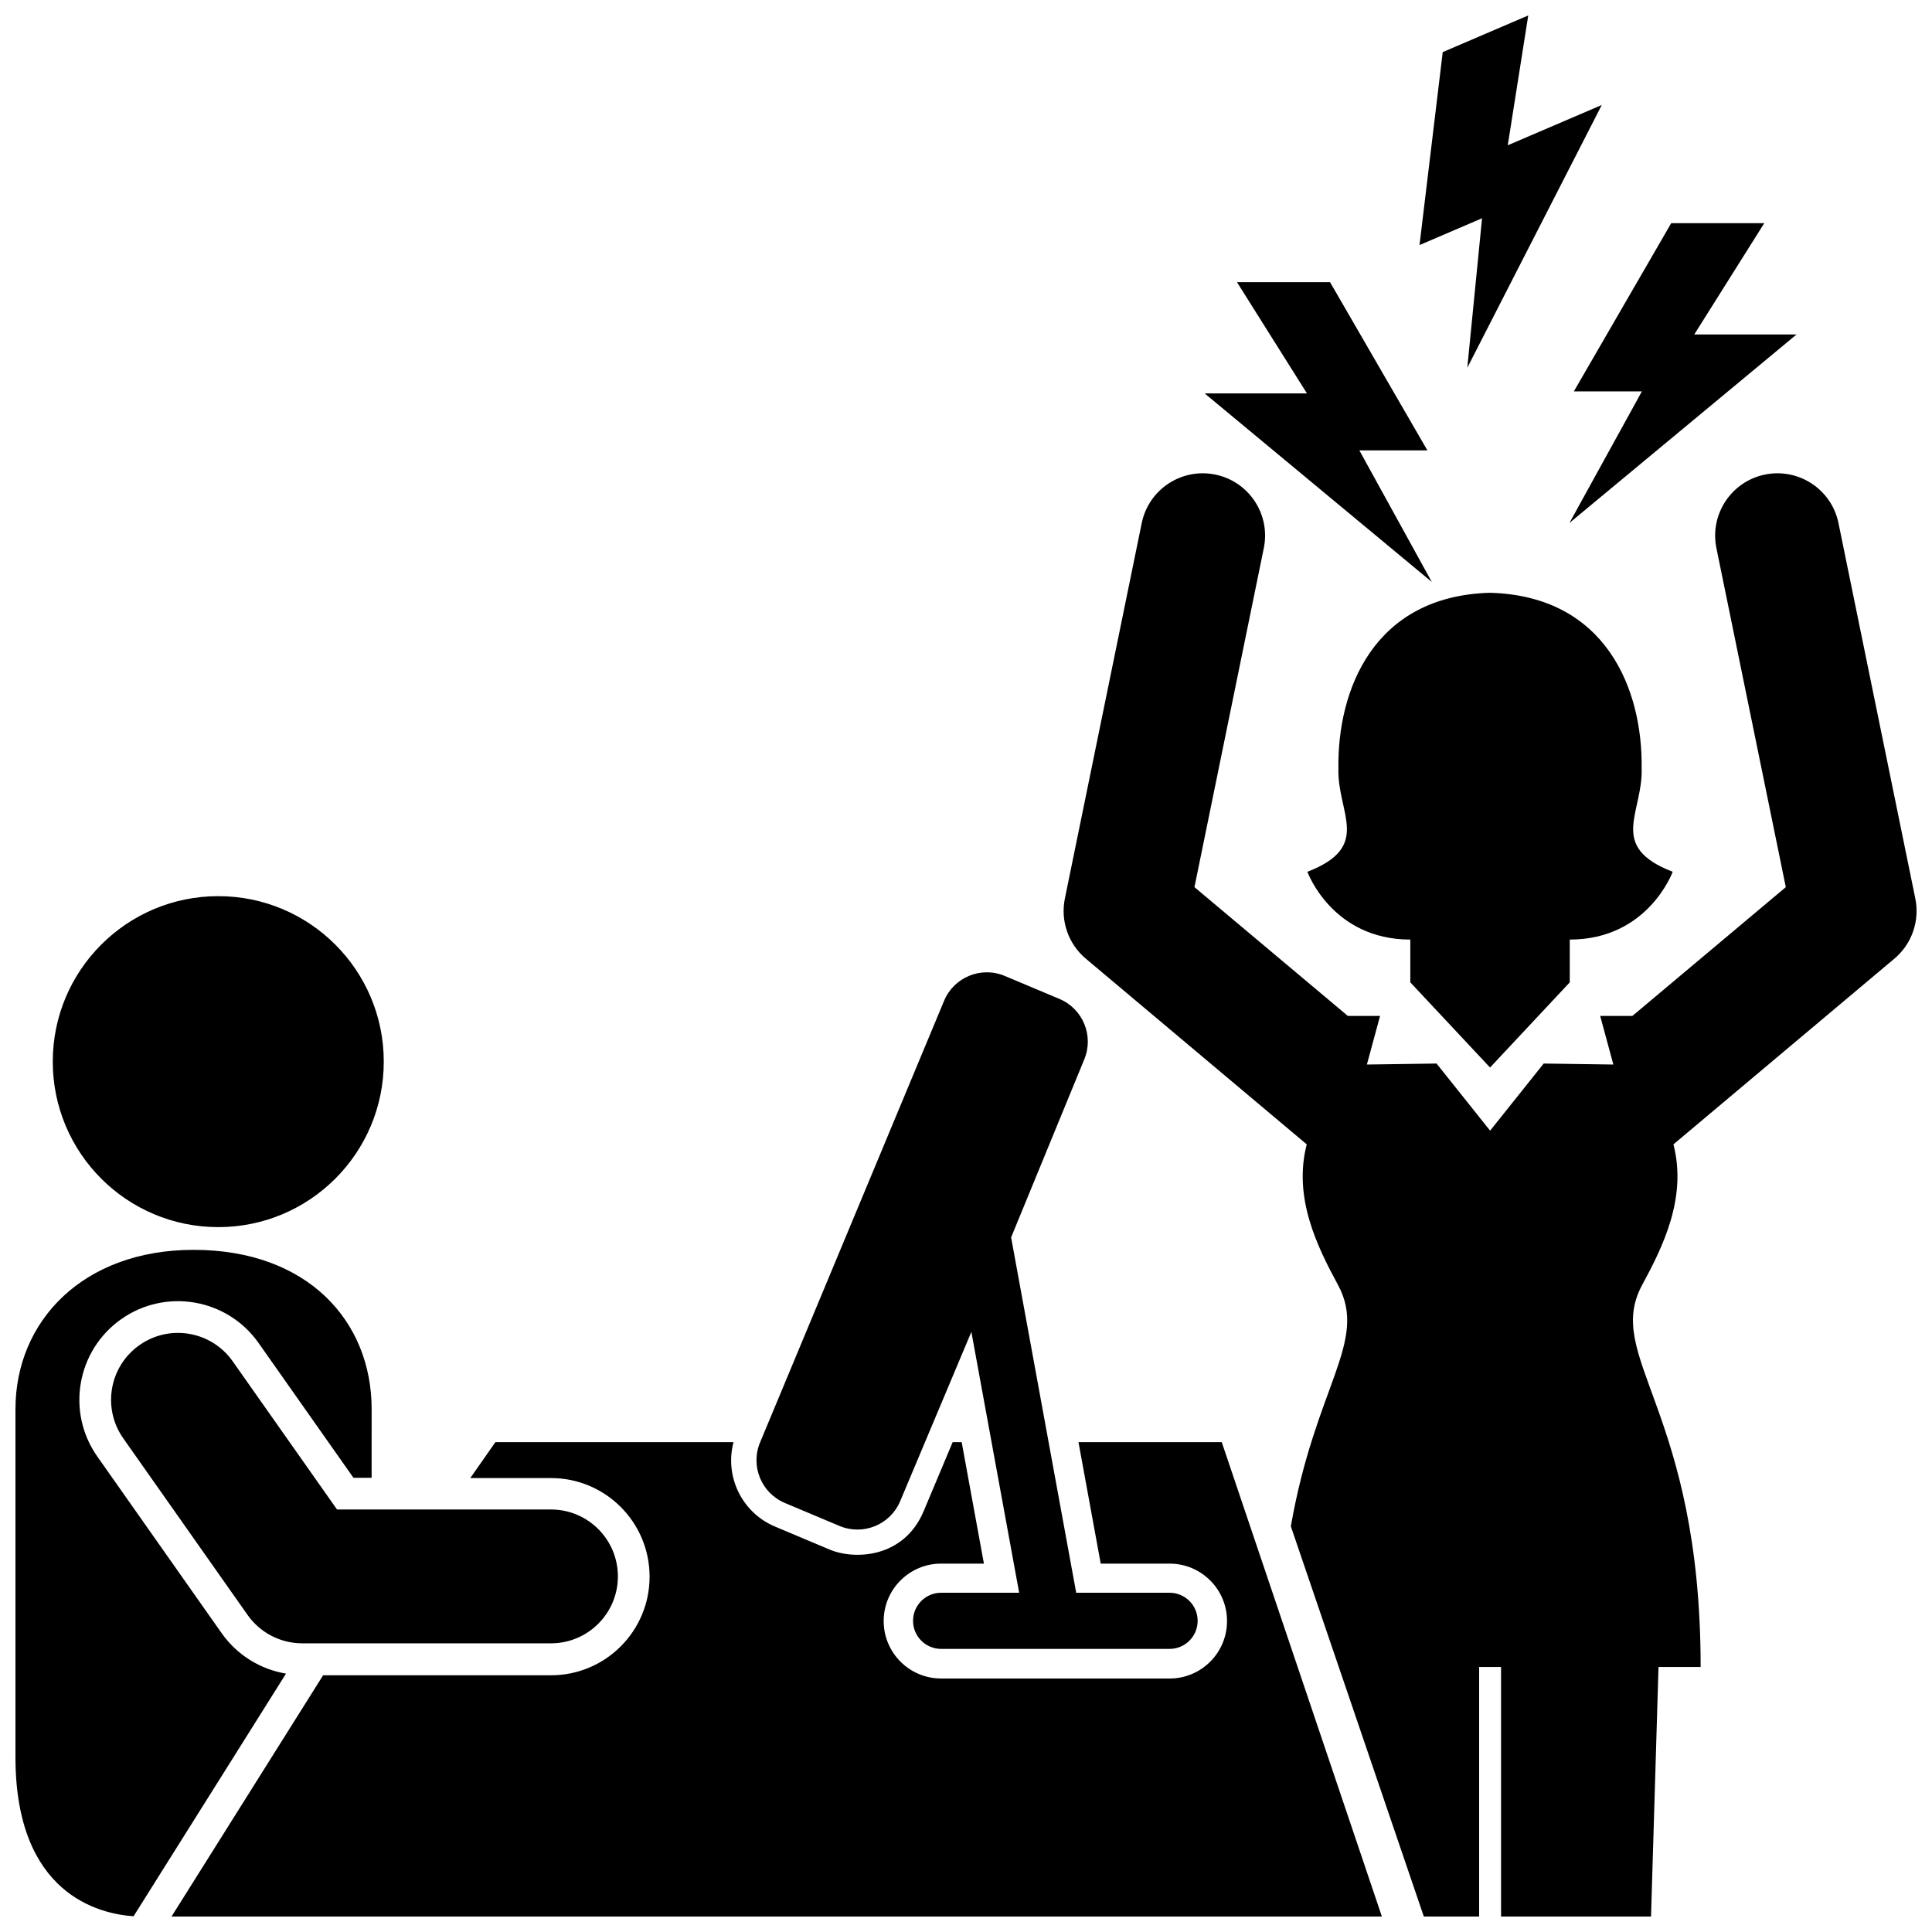 <?xml version="1.0" encoding="UTF-8"?>
<!-- Uploaded to: SVG Repo, www.svgrepo.com, Generator: SVG Repo Mixer Tools -->
<svg width="800px" height="800px" version="1.1" viewBox="144 144 512 512" xmlns="http://www.w3.org/2000/svg">
 <defs>
  <clipPath id="a">
   <path d="m148.09 148.09h503.81v503.81h-503.81z"/>
  </clipPath>
 </defs>
 <g clip-path="url(#a)">
  <path d="m536.76 201.84-16.574 7.106 6.152-51.137 22.664-9.715-5.43 34.41 24.914-10.68-35.637 69.629zm-13.32 96.379-19.199-34.867h18.031l-25.801-44.578h-24.66l18.547 29.488h-27.109zm55.676-50.496-19.199 34.867 60.191-49.957h-27.109l18.551-29.492h-24.66l-25.801 44.578h18.027zm-40.238 179.18 21.125-22.566v-11.34c20.781 0 27.277-17.965 27.277-17.965-17.297-6.688-7.875-15.551-8.227-27.363 0.312-20.812-9.309-45.727-40.18-46.578-30.867 0.852-40.48 25.766-40.18 46.578-0.352 11.809 9.074 20.676-8.219 27.363 0 0 6.484 17.965 27.277 17.965v11.34zm-186.88 115.4 14.484 6.09c6.246 2.625 13.441-0.309 16.07-6.555l18.871-44.875 12.664 69.133h-20.68c-4.106 0-7.438 3.332-7.438 7.441 0 4.109 3.332 7.438 7.438 7.438h60.543c4.106 0 7.438-3.324 7.438-7.438 0-4.109-3.324-7.441-7.438-7.441h-24.746l-17.25-94.168 19.367-47.133c2.625-6.246-0.312-13.445-6.559-16.07l-14.488-6.09c-6.246-2.629-13.441 0.309-16.07 6.555l-48.766 117.04c-2.625 6.246 0.305 13.445 6.559 16.07zm77.809-16.121 5.894 32.195h18.254c8.41 0 15.219 6.82 15.219 15.219 0 8.414-6.816 15.227-15.219 15.227l-60.543-0.004c-8.41 0-15.227-6.816-15.227-15.227 0-8.402 6.816-15.219 15.227-15.219h11.336l-5.894-32.195h-2.383l-7.707 18.332c-5.215 12.395-18.254 12.934-24.879 10.148l-14.488-6.098c-8.816-3.703-13.418-13.332-11-22.379l-63.109 0.004-6.656 9.516h21.383c14.434 0 26.133 11.699 26.133 26.133 0 14.434-11.699 26.133-26.133 26.133h-60.387l-40.172 63.934h320.76l-42.441-125.72zm-224.14-21.422c-5.637-8.004-16.691-9.934-24.703-4.297-8.012 5.637-9.93 16.695-4.297 24.707l32.938 46.801c3.32 4.719 8.73 7.527 14.496 7.527h65.914c9.793 0 17.734-7.941 17.734-17.734s-7.941-17.734-17.734-17.734l-56.703-0.004zm445.91-122.65-20.359-99.48c-1.824-8.934-10.551-14.691-19.48-12.867-8.934 1.828-14.695 10.555-12.871 19.488l18.391 89.848-40.656 34.133h-8.535l3.488 12.879-18.461-0.262-14.199 17.789-14.191-17.789-18.461 0.262h-0.004l3.492-12.879h-8.539l-40.648-34.133 18.379-89.848c1.828-8.934-3.93-17.66-12.863-19.488-8.934-1.824-17.664 3.934-19.492 12.867l-20.363 99.48c-1.215 5.93 0.918 12.055 5.551 15.949l58.543 49.207c-3.672 14.188 2.863 27.23 8.293 37.273 8.086 14.969-6.019 26.723-12.504 63.953l35.242 103.41h14.656v-66.129h5.809v66.129h39.746l1.984-66.129h11.164c0-68.266-25.816-82.133-15.504-101.23 5.43-10.039 11.965-23.086 8.293-37.273l58.547-49.207c4.637-3.898 6.766-10.02 5.555-15.949zm-449.73 87.09c24.223 0 43.855-19.629 43.855-43.855 0-24.223-19.633-43.855-43.855-43.855s-43.863 19.633-43.863 43.855c0.004 24.227 19.641 43.855 43.863 43.855zm0.887 107.6-32.938-46.801c-8.309-11.801-5.473-28.102 6.328-36.41 11.801-8.309 28.102-5.473 36.406 6.328l25.137 35.711h4.816l0.004-18.203c0-23.312-16.965-42.203-47.195-42.203-29.297 0-47.195 18.895-47.195 42.203v92.254c0 36.316 22.191 41.535 31.301 42.148l40.395-64.301c-6.828-1.145-13-4.961-17.059-10.727z"/>
 </g>
</svg>